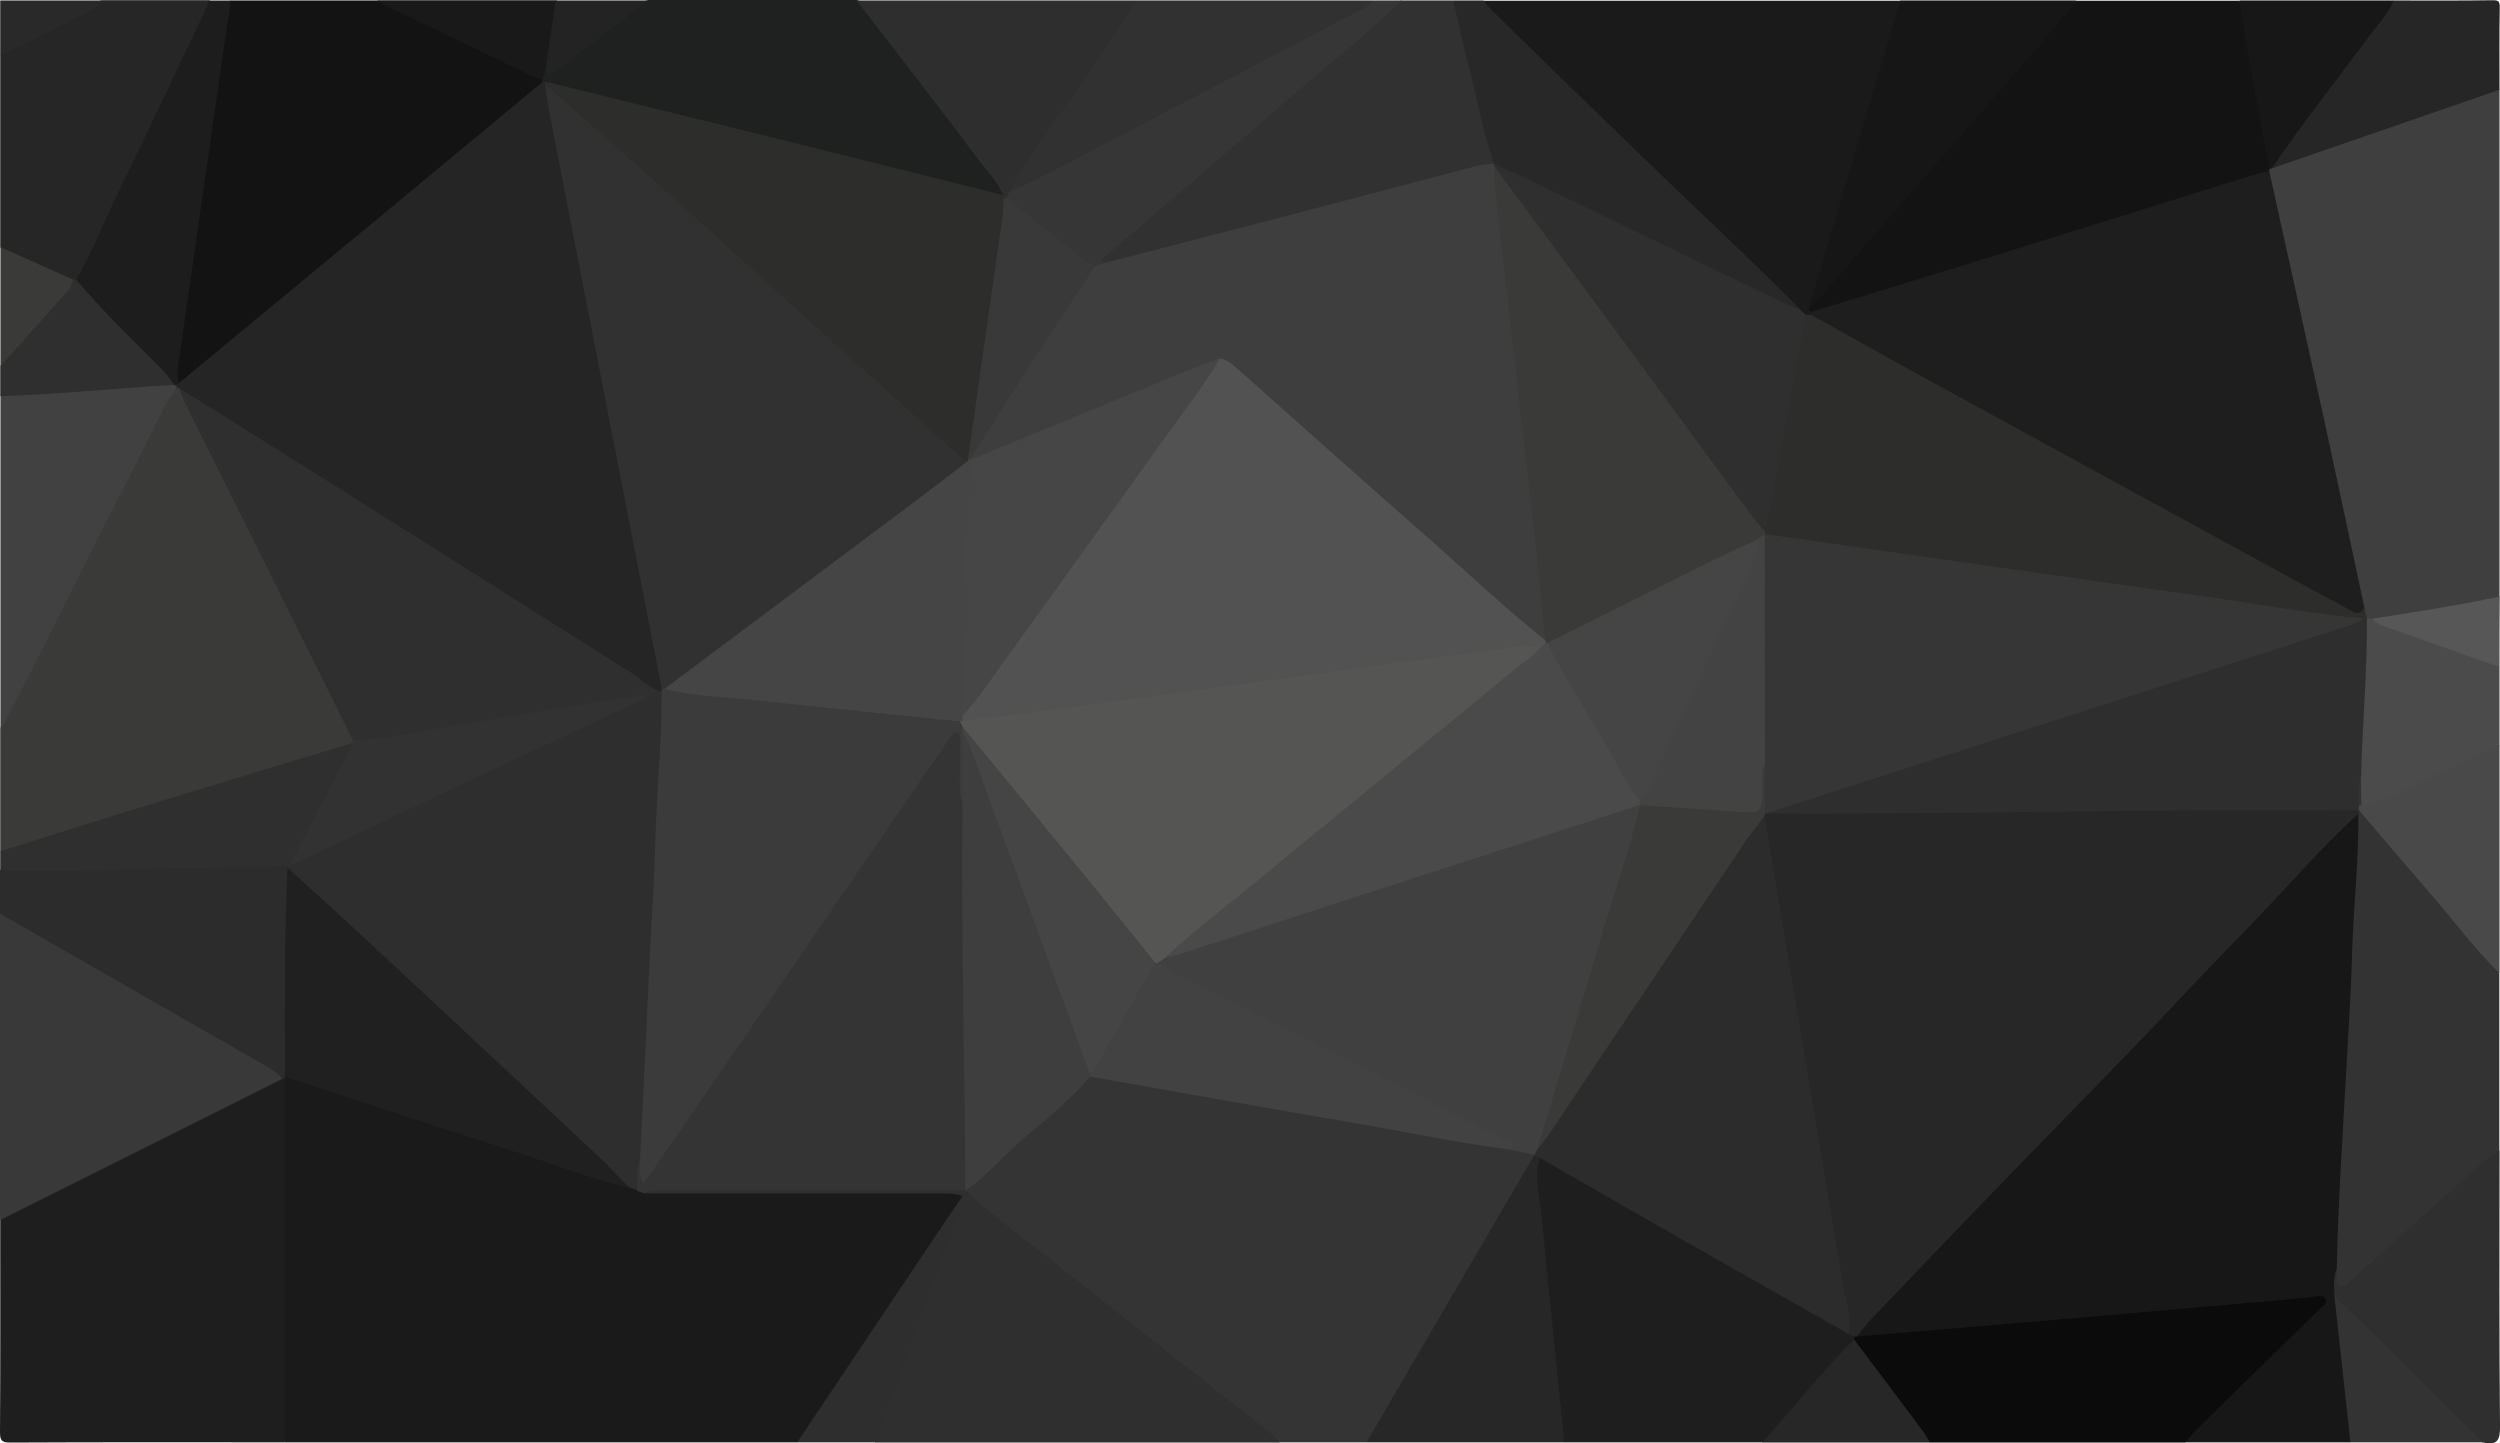 <?xml version="1.0" encoding="UTF-8"?> <svg xmlns="http://www.w3.org/2000/svg" id="Layer_2" data-name="Layer 2" viewBox="0 0 1140.4 658.4"><defs><style> .cls-1 { fill: #292929; } .cls-1, .cls-2, .cls-3, .cls-4, .cls-5, .cls-6, .cls-7, .cls-8, .cls-9, .cls-10, .cls-11, .cls-12, .cls-13, .cls-14, .cls-15, .cls-16, .cls-17, .cls-18, .cls-19, .cls-20, .cls-21, .cls-22, .cls-23, .cls-24, .cls-25, .cls-26, .cls-27, .cls-28, .cls-29, .cls-30, .cls-31, .cls-32, .cls-33, .cls-34, .cls-35, .cls-36, .cls-37, .cls-38, .cls-39, .cls-40, .cls-41, .cls-42, .cls-43, .cls-44 { stroke-width: 0px; } .cls-2 { fill: #343434; } .cls-3 { fill: #302f2f; } .cls-4 { fill: #525252; } .cls-5 { fill: #1e1e1e; } .cls-6 { fill: #333232; } .cls-7 { fill: #1d1d1d; } .cls-8 { fill: #4b4b4b; } .cls-9 { fill: #282828; } .cls-10 { fill: #434343; } .cls-11 { fill: #424242; } .cls-12 { fill: #555554; } .cls-13 { fill: #1a1a1a; } .cls-14 { fill: #454545; } .cls-15 { fill: #131313; } .cls-16 { fill: #2d2d2c; } .cls-17 { fill: #1f2020; } .cls-18 { fill: #2b2c2b; } .cls-19 { fill: #575757; } .cls-20 { fill: #3f3f3f; } .cls-21 { fill: #0b0b0b; } .cls-22 { fill: #262525; } .cls-23 { fill: #2d2e2d; } .cls-24 { fill: #404040; } .cls-25 { fill: #353635; } .cls-26 { fill: #373636; } .cls-27 { fill: #171717; } .cls-28 { fill: #2e2e2e; } .cls-29 { fill: #3a3b3a; } .cls-30 { fill: #272727; } .cls-31 { fill: #232323; } .cls-32 { fill: #333; } .cls-33 { fill: #171617; } .cls-34 { fill: #464646; } .cls-35 { fill: #4a4a4a; } .cls-36 { fill: #313131; } .cls-37 { fill: #383938; } .cls-38 { fill: #202020; } .cls-39 { fill: #3e3e3e; } .cls-40 { fill: #191919; } .cls-41 { fill: #272626; } .cls-42 { fill: #494949; } .cls-43 { fill: #414141; } .cls-44 { fill: #3a3a39; } </style></defs><g id="Layer_1-2" data-name="Layer 1"><g><path class="cls-13" d="M363.67,657.93h-233.66c-2.43-2.01-3.07-4.66-3.07-7.62v-149.72c0-2.54.63-4.97,1.16-7.41.11-.74.11-1.48.21-2.12,2.96-3.81,6.66-2.22,10.05-1.06,17.45,6.03,35.12,11.43,52.68,17.35,27.4,9.31,55.11,17.88,82.51,27.4,4.55,1.59,8.78,4.02,13.86,2.96.95,1.48,2.22,2.65,4.13,2.65,1.48.21,2.86.42,4.34.32,9.84-1.27,19.57-1.59,29.19,1.16,2.01.63,4.02.42,6.14.42,19.25,0,38.61-.53,57.86.21,14.17.53,28.03-3.49,42.21-2.54,2.96.21,6.24-.53,8.36,2.54,2.64,4.02,2.96,7.51-2.43,9.52-1.16.42-1.8,1.59-2.33,2.54-16.71,30.68-38.19,58.3-56.8,87.72-1.8,2.75-3.7,5.5-5.5,8.15-2.43,3.28-5.08,6.03-8.89,7.51Z"></path><path class="cls-27" d="M1072.17,657.93h-75.42c-2.43-2.75-.32-4.55,1.38-6.24,8.25-8.57,16.4-17.35,25.39-25.18,10.05-8.78,19.15-18.62,28.77-27.93.74-.63,1.48-1.38,1.38-2.96-7.72-.74-15.44.74-23.17,1.48-29.94,2.65-59.76,5.29-89.7,7.94-25.81,2.33-51.62,4.66-77.43,6.56-5.61.42-11.32,2.33-16.92-.42-2.22-1.48-.74-3.49-.11-4.55,1.59-2.86,3.17-5.82,5.71-8.25,17.77-16.82,34.27-35.02,51.2-52.59,30.36-31.53,60.61-63.17,90.97-94.7,19.15-19.79,37.97-40,57.33-59.57,6.88-6.98,12.27-15.34,20.94-20.53,2.01-1.16,3.81-3.07,5.18.53,3.28,13.54.32,27.09-.32,40.53-.53,10.9-1.16,21.8-1.59,32.7-1.27,28.15-3.28,56.29-4.23,84.44-.63,16.4-2.33,32.8-2.33,49.31-.95,4.44.53,8.78.21,13.12-3.17,3.17-.63,6.45-.21,9.73,1.48,10.9,2.43,21.9,3.81,32.8.74,5.71,1.16,11.43,1.9,17.04.11,2.96-.74,4.97-2.75,6.77Z"></path><path class="cls-2" d="M623.25,657.93h-39.56c-13.54-4.87-23.27-15.34-34.17-23.81-33.85-26.45-67.49-53.12-101.23-79.78-3.81-2.96-7.4-5.93-9.1-10.69-.32-.53-.42-1.06-.53-1.69,16.71-17.56,35.75-32.7,53.21-49.52,1.8-1.69,3.38-3.7,6.24-3.07,24.01,1.69,47.39,7.41,71.08,11.32,35.44,5.93,70.87,12.49,106.31,18.41,4.76.85,8.89,4.23,14.07,3.07,4.76-2.86,7.19,1.8,10.58,3.28,2.64,5.71-2.01,9.73-4.13,13.76-6.35,12.38-13.96,24.23-21.05,36.29-14.49,24.65-28.98,49.31-43.47,74.07-1.9,3.6-4.23,6.77-8.25,8.36Z"></path><path class="cls-20" d="M1140.18,40.95v231.19c-1.06,2.54-2.96,4.13-5.71,4.55-17.35,2.96-34.59,7.51-52.47,7.2-1.06,0-2.22-.11-3.17-.74-1.38-1.69-2.43-3.6-3.17-5.61-11.11-47.4-20.94-95.12-31.42-142.63-3.28-15.02-6.45-30.16-9.84-45.18-.85-3.81-1.38-7.62-1.38-11.64-.11-.74,0-1.38.11-2.12.42-.63.95-.95,1.69-1.06,16.71-7.2,33.95-12.49,51.09-18.52,15.13-5.4,30.36-10.16,45.48-15.66,2.86-1.06,5.92-2.22,8.78.21Z"></path><path class="cls-5" d="M129.9,492.23v165.7c-41.68,0-83.46-.11-125.14.11-3.81,0-4.76-.74-4.76-4.66.21-32.27.11-64.54.11-96.82,1.48-3.81,4.55-5.93,8.14-7.72,36.92-18.41,73.94-36.93,110.86-55.44,2.96-1.48,6.03-2.65,9.52-2.43.42.42.85.85,1.27,1.27Z"></path><path class="cls-44" d="M.11,388.43v-55.66c2.86-15.24,11.11-28.25,17.98-41.79,17.45-34.49,35.01-68.88,52.36-103.48,2.43-4.87,4.55-10.16,10.26-12.38.63,0,1.27,0,1.9.21,6.24,9.84,11.42,20.32,16.5,30.79,19.57,40.63,40.3,80.73,60.19,121.15,1.69,3.49,4.02,6.77,3.38,11,0,.63-.21,1.27-.53,1.9-18.09,8.78-37.66,13.01-56.7,19.05-30.15,9.52-60.4,18.73-90.76,27.83-4.65,1.27-9.41,4.87-14.6,1.38Z"></path><path class="cls-15" d="M105.14.21h66.75c26.02,6.45,48.55,20.74,72.46,31.85,1.48.74,2.75,1.69,4.02,2.75.42.53.63,1.06.74,1.69-1.27,4.55-4.55,7.62-7.93,10.37-50.14,41.69-100.7,82.95-150.63,124.86-3.17,2.65-6.35,5.29-10.9,3.39-1.69-3.7-1.9-7.41-1.38-11.32,5.92-42.11,12.27-84.22,18.09-126.44,1.27-9.63,3.07-19.05,4.23-28.67.42-3.6,1.59-6.45,4.55-8.46Z"></path><path class="cls-15" d="M1035.15,77.14c0,.32-.11.63-.11.95-2.12,4.55-6.66,5.08-10.68,6.35-25.28,7.94-50.67,15.77-75.95,23.7-35.96,11.22-71.82,22.54-107.79,33.54-4.97,1.48-9.94,3.07-15.23,2.54-.95-.32-1.69-.85-2.12-1.69-.53-2.86-1.69-5.93,3.07-6.14,1.48,0,2.01-1.48,2.54-2.22,12.38-18.52,28.45-33.96,42.73-50.89,17.35-20.63,35.65-40.42,52.99-61.05,4.97-6.03,10.26-11.85,15.44-17.67,2.01-2.22,4.97-2.65,7.19-4.23h74.15c2.64,2.12,3.81,5.08,4.34,8.25,3.6,19.26,7.3,38.62,10.58,57.98.63,3.39,1.59,7.3-1.16,10.58Z"></path><path class="cls-13" d="M824.86,141.15c.42.42.85.85,1.27,1.27.53.53.74,1.27.63,2.01-.63,1.06-1.69,1.16-2.86,1.06-1.8.11-3.28-.63-4.76-1.38-1.38-.85-3.81-1.38-3.6-2.96.53-5.18-3.7-6.45-6.56-8.78-2.86-2.33-6.03-4.23-8.57-6.88-15.55-16.4-32.47-31.43-48.66-47.3-24.01-23.6-48.87-46.45-72.56-70.36-1.9-1.9-5.71-3.7-2.64-7.51h190.4c2.33,1.59,2.01,3.49,1.38,5.93-12.06,40.53-23.91,81.16-36.49,121.58-1.59,4.66-4.13,9.1-6.98,13.33Z"></path><path class="cls-5" d="M803.81,657.93h-90.23c-2.96-2.54-3.91-6.03-4.23-9.63-3.49-35.98-7.3-71.84-11-107.71-.53-4.55.95-8.78,2.54-12.91,2.86-3.7,5.5-.95,8.04.42,22.21,12.17,43.9,25.18,65.9,37.77,20.52,11.74,41.15,23.49,61.56,35.34,2.86,1.69,4.97,4.13,7.93,5.71,1.16.53,1.8,1.48,2.22,2.65.21.53.53,1.06.74,1.69-7.51,12.49-18.19,22.43-27.5,33.44-4.55,5.18-8.57,11.22-15.97,13.23Z"></path><path class="cls-3" d="M440.25,543.02c15.13,13.65,31.63,25.61,47.6,38.3,30.46,24.23,61.03,48.14,91.6,72.27,1.59,1.27,2.86,2.96,4.34,4.44h-184.27c-3.38-2.22-1.59-5.08-.74-7.62,8.78-25.82,18.51-51.32,27.71-77.03,3.49-9.63,8.67-18.31,12.59-27.72-3.49-1.48-7.3-1.27-10.9-1.27h-134.97c-1.48-4.23,2.86-2.86,4.34-4.13.95-.74,3.38-.21,5.18-.21h128.31c3.28-.11,7.09-1.06,9.2,2.96Z"></path><path class="cls-32" d="M1065.93,578.78c.63-31.43,2.86-62.85,4.55-94.28.85-16.19,2.01-32.48,2.43-48.67.53-21.59,3.17-43.06,2.86-64.65-.53-.42-.63-1.06-.53-1.69,4.02-2.12,6.03,1.27,7.93,3.49,13.54,15.77,27.08,31.53,40.2,47.51,6.14,7.51,13.43,14.07,16.71,23.6v80.31c-2.43,5.71-6.88,9.73-11.32,13.65-17.66,15.34-34.91,31.21-52.57,46.66-2.75,2.43-5.71,7.2-9.52,4.87-3.07-1.9-1.38-7.09-.74-10.79Z"></path><path class="cls-21" d="M845.8,611.05c0-.42,0-.85.11-1.27.32-.42.74-.53,1.16-.11,26.02-2.22,52.04-4.34,78.06-6.56,36.49-3.17,72.99-6.35,109.48-9.52,7.19-.63,14.28-1.48,21.47-2.12,1.69-.11,4.13-.85,4.87,1.38.63,1.69-1.27,2.86-2.43,3.91-18.41,17.99-36.81,35.98-55.11,53.96-2.33,2.33-4.44,4.87-6.66,7.3h-116.25c-7.93-3.39-11.42-11.11-16.4-17.25-5.82-7.2-11.21-14.6-16.71-22.01-1.8-2.43-2.75-4.87-1.59-7.72Z"></path><path class="cls-17" d="M247.42,37.25v-1.27c-.95-.95-2.12-1.8-1.48-3.49,9.52-3.6,16.29-11.32,24.33-17.14,8.04-5.82,15.44-12.7,25.39-15.34h95.2c5.92,1.69,9.2,6.35,12.8,11,17.24,22.85,34.8,45.29,51.73,68.35,2.33,3.17,5.92,6.56,2.54,11.22-3.28.63-6.56.21-9.73-.63-58.81-14.5-117.63-29.31-176.44-43.91-7.93-1.9-15.44-4.76-23.06-7.41-.53-.21-.95-.74-1.27-1.38Z"></path><path class="cls-37" d="M128.63,492.23C85.79,513.71,42.95,535.08,0,556.56v-139.67c2.86-2.54,5.29-.63,7.83.74,30.57,17.14,60.93,34.92,91.39,52.27,8.36,4.76,16.92,9.31,25.07,14.5,2.54,1.69,6.88,3.07,4.34,7.83Z"></path><path class="cls-36" d="M639.32.21h23.48c2.33,1.69,4.34,3.6,4.97,6.67,4.97,21.37,10.47,42.75,15.44,64.12.21,1.06.32,2.01-.11,2.96-.21.63-.63,1.27-1.16,1.69-13.86,6.03-28.67,8.78-43.16,12.49-45.06,11.85-90.02,23.91-135.08,35.45-3.38.63-4.02-1.9-4.65-4.23-.85-2.75,1.48-3.91,2.96-5.29,10.79-9.63,21.79-18.83,32.79-28.15,28.35-24.12,56.38-48.57,84.83-72.59,6.14-4.97,11.64-11.11,19.67-13.12Z"></path><path class="cls-18" d="M128.63,492.23c-1.59-2.86-4.44-4.23-7.09-5.82C81.03,463.24,40.51,439.96,0,416.78v-19.79c1.9-2.43,4.55-3.07,7.62-3.07,40.2.11,80.39-1.69,120.59-1.59,1.27,0,2.43.32,3.49.95.63.53.95,1.27,1.06,2.12,2.54,10.69.42,21.48.21,32.27-.32,18.09-.11,36.19-.11,54.28,0,3.39.32,6.88-3.07,9.1,0,.42,0,.74-.11,1.16-.21,0-.63,0-1.06,0Z"></path><path class="cls-41" d="M.11,112.69V24.87c2.01-3.49,4.97-5.61,8.57-7.3C20.42,12.17,31.31,4.97,43.9,1.48c.85-.21,1.38-.85,2.01-1.38h49.5c3.38,2.33,1.59,5.08.32,7.62-7.09,14.6-13.96,29.42-20.84,44.12-10.9,23.28-22.42,46.34-33.11,69.73-1.38,3.17-2.54,6.67-6.45,7.83-.63.32-1.27.42-1.9.21-11-1.38-20.1-7.72-29.94-12.06-1.59-.53-2.33-3.17-3.38-4.87Z"></path><path class="cls-43" d="M80.5,177.02c-5.71,7.94-9.52,16.82-13.86,25.39-20.94,41.05-41.57,82.32-62.41,123.37-1.16,2.33-2.64,4.66-4.02,6.88v-152.05c1.8-1.8,3.7-2.96,6.45-3.17,21.26-1.9,42.52-2.86,63.78-4.76,2.86-.32,5.39.95,8.14,1.38.63.32,1.27.74,1.9,1.16.53.53.53,1.16,0,1.8Z"></path><path class="cls-30" d="M702.47,528.1c-2.86,8.57-.11,17.14.63,25.61,3.28,34.71,6.98,69.52,10.47,104.22h-90.23c19.36-33.22,38.82-66.45,58.18-99.67,6.14-10.48,12.27-20.95,18.41-31.43.21-.32.42-.53.63-.85,1.59-.21,2.75,0,1.9,2.12Z"></path><path class="cls-33" d="M824.86,141.15c13.96-46.98,28.03-93.96,41.99-140.94h80.39c-15.02,18.73-31.1,36.72-46.86,54.81-23.48,26.98-46.97,53.96-70.45,80.84-1.59,1.9-3.38,3.49-5.08,5.29Z"></path><path class="cls-23" d="M457.6,89.2c-2.12-5.93-6.66-10.37-10.37-15.24-18.62-24.76-37.55-49.2-56.49-73.75h127.36c3.17,2.22,1.69,4.44.11,6.77-12.16,17.56-23.91,35.23-36.18,52.8-5.61,8.04-10.37,16.82-17.14,24.02-2.01,2.12.42,4.97-2.22,6.45-1.48.32-2.43,1.59-3.81,1.9-.74-.11-1.48-.42-2.01-.95-.11-.85,0-1.48.74-2.01Z"></path><path class="cls-9" d="M681.42,74.38c-4.87-13.76-7.3-28.25-11-42.32-2.86-10.48-5.08-21.16-7.51-31.85h13.65c1.59,1.8,3.17,3.81,4.97,5.5,29.19,28.46,58.39,57.03,87.8,85.18,17.45,16.61,35.01,33.12,51.94,50.26-.85,4.23-3.38,2.33-5.39,1.38-10.05-4.66-20.1-9.42-30.04-14.39-28.24-13.86-56.7-27.3-84.94-41.05-6.24-3.07-11.85-6.88-17.77-10.26-1.06-.53-1.69-1.27-1.69-2.43Z"></path><path class="cls-3" d="M1065.93,578.78v1.27c.32,2.12-.95,5.18,1.48,6.24,2.64,1.16,4.34-1.69,6.14-3.28,20.1-17.88,40.09-35.87,60.19-53.75,2.01-1.8,4.34-3.17,6.45-4.76,0,42.01-.21,84.12.21,126.13.11,6.35-1.27,8.78-7.62,7.41-10.79-2.65-16.4-12.06-23.8-18.94-11.95-11.22-23.38-23.17-35.01-34.71-3.81-3.81-7.09-7.83-9.1-12.91-.11-4.44-.53-8.68,1.06-12.7Z"></path><path class="cls-25" d="M458.87,90.47c.42-.85.85-1.59,1.27-2.43,6.88-7.94,16.4-12.06,25.39-16.72,43.16-22.22,86-45.18,129.16-67.51,3.91-2.01,8.57-1.27,12.38-3.6h12.38c-15.23,14.71-31.84,27.83-47.92,41.69-28.56,24.76-57.33,49.31-86.1,73.96-1.27,1.06-3.6,1.9-2.01,4.34,1.38,2.22.32,3.39-1.69,4.23-4.13.74-7.09-1.9-9.73-4.02-9.84-7.83-19.99-15.24-29.41-23.49-2.12-1.8-3.91-3.6-3.7-6.45Z"></path><path class="cls-7" d="M80.39,175.86c-.32-.11-.74-.21-1.06-.21-3.7-1.59-6.88-3.91-9.63-6.77-10.9-11.11-22.53-21.59-32.47-33.75-1.8-2.22-4.23-4.13-2.54-7.51,7.51-12.8,12.8-26.66,19.25-39.89,13.33-27.3,26.23-54.81,39.35-82.32.74-1.69,1.38-3.39,2.01-5.18h9.94c-7.93,55.34-15.97,110.57-23.91,165.91-.42,2.86-.74,5.71.42,8.46.42,1.27,0,1.69-1.38,1.27Z"></path><path class="cls-36" d="M627.05.21c-5.5,4.87-12.38,7.3-18.62,10.69-42.1,22.22-84.2,44.12-126.3,66.13-7.3,3.81-14.7,7.3-22.11,10.9,11.42-19.79,25.28-37.88,37.87-56.93,6.77-10.26,14.39-20,20.31-30.79h108.85Z"></path><path class="cls-3" d="M131.16,394.56c-2.86.42-5.71,1.16-8.46,1.16-40.83-.53-81.66,2.12-122.6,1.27v-8.68c24.54-7.72,48.98-15.45,73.52-22.96,29.09-8.89,58.18-17.67,87.27-26.45,3.38,1.06,2.54,3.39,1.38,5.4-9.73,17.04-16.5,35.76-29.3,51.11-.74-.11-1.38-.32-1.8-.85Z"></path><path class="cls-41" d="M1140.18,40.95c-34.59,11.96-69.28,23.91-103.87,35.87-.53-4.23.95-7.72,3.49-11.11,13.96-18.41,27.61-37.03,41.46-55.44,2.96-4.02,6.35-7.51,10.68-10.05,15.02,0,30.04.11,45.17-.11,2.64,0,3.17.53,3.17,3.17-.21,12.59-.11,25.18-.11,37.67Z"></path><path class="cls-8" d="M1079.78,282.19h2.43c16.5,2.65,31.52,9.95,47.28,14.92,4.23,1.38,8.36,2.96,10.68,7.2v35.87c-1.59,3.49-4.44,5.4-7.83,7.09-14.49,6.88-29.09,13.44-43.47,20.32-5.08,2.43-10.05,4.02-15.02-.11-1.69-4.55-.95-9.1-.74-13.65,1.06-9.21,1.9-18.41,2.01-27.62.11-12.17,1.8-24.23,1.48-36.29,0-2.33.74-4.55,1.48-6.77.42-.63.95-.95,1.69-.95Z"></path><path class="cls-42" d="M1077.03,367.27c4.23.74,7.62-1.48,11.11-3.07,17.35-7.94,34.7-16.08,52.04-24.12v103.91c-11.64-11.43-21.26-24.55-31.94-36.82-10.79-12.49-21.47-24.97-32.16-37.56-.32-.11-.63-.11-.95-.21-.74-.95-.63-1.8.11-2.65.74-.11,1.27,0,1.8.53Z"></path><path class="cls-27" d="M1091.95.21c-2.96,6.88-8.25,12.17-12.59,18.09-14.39,19.47-29.41,38.41-43.05,58.51-.32.11-.74.21-1.06.32-4.65-25.61-10.05-51.11-13.75-76.92,23.48,0,46.97,0,70.45,0Z"></path><path class="cls-3" d="M34.7,127.5c11.42,13.65,24.22,26.03,36.81,38.62,2.86,2.86,5.82,5.71,7.83,9.42-26.44,1.59-52.78,4.34-79.23,5.18v-13.65c6.35-15.13,19.04-25.18,29.51-37.03,1.06-1.16,2.86-1.06,3.7-2.43.53,0,.95,0,1.38-.11Z"></path><path class="cls-23" d="M439.09,545.45c-2.33,12.59-7.83,24.12-12.06,36.08-8.99,25.5-18.3,50.89-27.5,76.39h-35.86c25.07-37.46,50.24-75.02,75.42-112.48Z"></path><path class="cls-32" d="M1064.87,591.27c6.03,5.82,12.06,11.64,18.09,17.46,16.61,16.4,33.21,32.8,49.82,49.2h-60.61c-2.43-22.22-4.87-44.44-7.3-66.66Z"></path><path class="cls-30" d="M845.8,611.05c10.37,13.76,20.73,27.51,30.99,41.27,1.38,1.8,2.43,3.81,3.7,5.71h-76.69c14.28-15.55,26.97-32.27,41.99-46.98Z"></path><path class="cls-40" d="M248.58,33.54c-.42.85-.85,1.69-1.27,2.43-1.8-.53-3.6-.85-5.29-1.69-22.21-10.58-44.32-21.27-66.43-31.95-1.27-.63-2.43-1.48-3.7-2.22h81.66c1.59.63,2.75,2.86,2.64,3.49-1.69,9.73-1.8,19.79-5.92,29.1-.32.53-1.06.63-1.69.85Z"></path><path class="cls-19" d="M1140.18,304.31c-17.66-6.24-35.33-12.49-52.89-18.73-2.01-.74-3.81-1.59-4.97-3.39,19.36-2.96,38.71-6.03,57.97-10.05-.11,10.79-.11,21.48-.11,32.17Z"></path><path class="cls-44" d="M33.43,127.61c-.74,1.69-1.16,3.6-2.33,4.87-10.26,11.53-20.63,23.07-30.89,34.6v-54.39c11,4.97,22.11,9.95,33.21,14.92Z"></path><path class="cls-31" d="M248.58,33.54c1.69-11.11,3.28-22.22,4.97-33.33h41.99c-13.12,10.05-26.13,20.21-39.24,30.26-2.22,1.69-4.44,3.6-7.72,3.07Z"></path><path class="cls-1" d="M45.8.21c-.85,1.9-2.22,3.49-4.13,4.44C27.82,11.43,14.39,19.05.11,24.97V.21h45.7Z"></path><path class="cls-28" d="M131.16,394.56h1.27c4.44-4.76,9.63-8.15,15.55-11,32.79-15.34,65.58-30.68,98.37-46.13,12.27-5.82,24.43-12.17,37.55-16.19,4.02-1.27,7.72-3.49,11.11-6.03,2.54.21,4.65-1.69,7.19-1.16.63.42,1.16.95,1.48,1.59,2.33,6.77,1.48,13.76,1.06,20.63-1.38,20.95-2.33,41.79-3.28,62.75-1.16,22.75-2.43,45.5-3.38,68.35-.85,20.74-2.54,41.48-2.96,62.11-.63,4.76-.85,9.63-4.34,13.54-1.16-.42-2.43-.95-3.6-1.38-7.93-3.6-14.17-9.52-20.31-15.45-15.44-14.81-31.2-29.31-46.86-43.91-27.08-25.08-53.52-50.68-81.03-75.12-3.6-3.28-5.5-7.3-7.62-11.43-.21-.32-.21-.74-.21-1.16Z"></path><path class="cls-2" d="M290.57,543.12c.21-4.55-.42-9.31,1.27-13.76,2.96,1.9,4.55.95,6.66-2.01,30.99-45.18,61.77-90.47,92.98-135.54,12.48-18.09,25.07-36.29,37.34-54.49,1.06-1.48,2.01-3.17,3.28-4.44,1.59-1.59,3.49-3.17,5.61-2.65,2.54.63,1.48,3.39,2.01,5.29,2.75,11.22,2.43,22.64,2.43,33.96,0,25.92.11,51.85,0,77.77-.11,27.72,2.12,55.44,1.38,83.27-.11,4.44-.74,8.57-3.17,12.38v.11h-137.93c-3.07,0-6.14,0-9.1,1.16-1.06-.42-1.9-.74-2.75-1.06Z"></path><path class="cls-38" d="M131.16,395.83c11.21,10.26,22.64,20.42,33.74,30.79,36.28,33.75,72.56,67.61,108.74,101.47,4.65,4.34,8.89,9.1,13.33,13.65-18.09-4.13-35.33-11.11-52.99-16.72-34.7-11.11-69.39-22.54-103.98-33.86-.21-31.85-.32-63.59,1.16-95.33Z"></path><path class="cls-30" d="M847.07,609.68c-.42,0-.74,0-1.16.11-.85-.42-1.69-.85-2.54-1.27-5.5-11-5.92-23.17-7.83-34.92-6.66-40.21-13.54-80.31-20.63-120.41-2.12-12.27-4.76-24.65-6.77-36.82-2.33-14.71-6.24-29.52-4.87-44.76.21-.74.63-1.48,1.16-2.01.63-.42,1.38-.95,2.01-1.38.74-.85,2.01-1.27,2.75-.85,6.88,3.28,13.96.74,20.84.63,24.43-.32,48.98-.42,73.41-.74,54.69-.85,109.37-.63,164.17-.42,3.17,0,6.03.53,8.36,2.96h.11c-.11.42-.21.95-.21,1.38-14.7,13.23-27.71,28.04-41.25,42.43-12.59,13.33-25.49,26.24-37.97,39.57-26.13,27.93-53.1,55.02-79.65,82.53-21.05,21.69-41.89,43.49-62.83,65.39-2.64,2.65-4.76,5.71-7.09,8.57Z"></path><path class="cls-24" d="M699.93,526.83c-3.7-.85-7.4-1.59-11.11-2.43-1.06-3.07-4.23-2.22-6.35-3.17-16.08-7.2-31.52-15.77-47.39-23.49-28.14-13.54-55.43-28.78-83.56-42.22-7.09-3.39-13.54-7.83-20.63-11.11-2.54-1.16-5.08-2.86-3.91-6.45,1.16-1.59,2.01-3.49,3.7-4.55,6.77,1.69,11.95-2.86,17.77-4.76,28.35-9.1,56.7-18.41,85.05-27.62,34.59-11.22,69.28-22.22,103.77-33.65,3.81-1.27,7.72-3.28,11.95-.85,2.12,2.86,1.59,5.93.63,8.99-9.2,30.05-18.3,60.21-27.5,90.26-3.7,11.96-7.4,24.02-11,35.98-1.06,3.39-2.12,6.77-3.6,9.95-1.48,3.07-3.49,5.71-1.48,9.42.95,1.8-.53,3.39-2.22,4.34-1.59,0-2.86.63-4.13,1.38,0,.11,0,0,0,0Z"></path><path class="cls-39" d="M440.35,542.91c-.21-58.51-2.01-117.03-1.27-175.54-1.38-10.69-.21-21.48-.63-32.17,2.33-2.86,3.07-2.75,4.65.95,5.39,12.27,10.47,24.76,15.02,37.35,12.69,35.23,26.02,70.26,38.71,105.49,1.27,3.49,1.9,6.98,1.59,10.69-.42.53-.85,1.06-1.27,1.48-11.32,13.44-25.7,23.6-38.4,35.66-5.82,5.5-11.21,11.96-18.41,16.08Z"></path><path class="cls-11" d="M497.16,491.06v-1.38c.95-8.25,5.82-14.92,9.84-21.8,4.76-8.36,9.31-16.72,14.28-24.97,1.38-2.22,2.64-4.66,5.71-5.18.63.21,1.06.63,1.16,1.38,16.08,9.52,33.21,17.25,49.82,25.92,21.68,11.32,43.69,22.22,65.48,33.22,14.49,7.3,29.09,14.6,43.47,22.01,1.16.63,5.92.63,1.9,4.13-24.12-3.07-47.92-8.15-71.82-12.27-39.98-6.77-79.86-13.97-119.85-21.06Z"></path><path class="cls-5" d="M826.13,143.58v-1.27c28.77-8.78,57.54-17.56,86.21-26.45,39.14-12.17,78.28-24.44,117.41-36.61,1.8-.53,3.6-.85,5.39-1.27,8.25,37.56,16.61,75.12,24.86,112.69,6.24,28.78,12.38,57.56,18.51,86.34.32,5.5-.85,6.56-4.76,4.87-15.34-6.88-29.94-15.24-44.64-23.28-39.24-21.27-78.38-42.75-117.63-64.12-27.08-14.81-54.26-29.42-81.13-44.55-2.33-1.27-6.03-2.01-4.23-6.35Z"></path><path class="cls-16" d="M826.13,143.58c18.3,10.16,36.6,20.53,55,30.58,47.28,25.92,94.67,51.74,141.95,77.56,16.08,8.78,32.16,17.56,48.23,26.24,2.54,1.38,5.18,3.39,7.09-.95.42,1.69.95,3.39,1.38,5.08l-.21-.11c-.53.53-1.06.95-1.69,1.38-8.04.85-15.97.32-23.91-.85-52.89-7.83-105.78-15.13-158.67-22.85-26.66-3.91-53.31-7.41-79.97-11.32-3.91-.53-7.4-1.8-10.79-3.6-.53-.53-.95-1.06-1.27-1.69,1.9-22.43,7.09-44.44,10.9-66.55,1.59-9.1,2.96-18.2,5.08-27.19.63-2.54.85-5.4,4.34-5.82.85.11,1.69.11,2.54.11Z"></path><path class="cls-22" d="M301.79,315.42h-2.12c-2.54.11-4.97-.32-7.19-1.48-22.95-15.34-46.65-29.42-69.92-44.33-43.16-27.62-86.74-54.7-130.11-82.11-4.34-2.75-7.62-6.56-10.68-10.48h-1.16c0-.42,0-.74-.11-1.16.42-.42.85-.85,1.27-1.27,32.16-26.56,64.31-53.12,96.47-79.78,23.06-19.15,46.12-38.3,69.28-57.45h1.27c.53.53.95.95,1.38,1.59,14.91,57.45,23.38,116.18,35.33,174.16,6.24,29.84,11.74,59.78,17.56,89.73.74,3.91,1.48,7.83.42,11.74-.42.53-.95.85-1.69.85Z"></path><path class="cls-3" d="M81.66,177.02c24.96,15.66,49.93,31.21,74.79,46.87,44,27.72,88.01,55.55,132.01,83.38,2.12,1.27,3.91,2.96,5.92,4.34,1.9,1.48,3.81,3.07,6.14,3.7h0c-1.69.85-3.28,1.69-4.97,2.43-.95-.42-2.22-.42-2.96-.11-17.77,7.51-36.92,8.04-55.43,11.43-21.9,3.91-43.79,7.62-65.69,11-3.6.53-8.25,3.07-10.58-2.54-25.49-51.32-50.99-102.53-76.48-153.85-1.16-2.01-1.9-4.34-2.75-6.67Z"></path><path class="cls-6" d="M160.89,337.75c15.87-.63,31.42-4.34,46.97-6.88,27.18-4.44,54.48-8.99,81.66-13.44,2.12-.32,4.13-.21,6.03.53-27.82,13.01-55.53,26.03-83.35,39.04-24.43,11.53-48.66,23.17-73.09,34.71-2.22,1.06-4.55,1.9-6.88,2.86,7.51-14.28,14.91-28.67,22.42-42.96,2.22-4.13,4.65-8.15,6.03-12.7.21-.42.21-.74.21-1.16Z"></path><path class="cls-3" d="M823.59,143.58c-5.39,29.63-10.79,59.15-16.18,88.77-.63,3.39-1.59,6.77-2.43,10.26-3.91,2.01-5.5-1.16-7.19-3.49-7.83-10.58-15.55-21.16-23.38-31.74-29.19-39.78-58.5-79.46-87.69-119.25-2.33-3.17-2.75-7.83-7.3-9.52-.85-.32-.42-1.8.42-2.65.42-.42.85-.95,1.27-1.38l.21-.11c17.98,8.57,35.96,17.14,53.95,25.82,26.66,12.91,53.31,25.82,79.97,38.73,1.8.85,3.81,1.48,5.71,2.33,1.06.63,1.9,1.38,2.64,2.22Z"></path><path class="cls-18" d="M699.93,526.93c.42-.85.85-1.59,1.27-2.43,21.16-42.22,51.3-78.62,76.16-118.3,6.03-9.63,12.27-19.05,18.93-28.15,2.01-2.75,3.81-6.77,8.57-5.71,12.06,71.84,24.12,143.69,36.18,215.53,1.16,6.88,3.81,13.54,2.22,20.63-23.27-13.23-46.54-26.35-69.81-39.57-23.8-13.54-47.49-27.19-71.19-40.84-.63-.42-1.48-.85-2.33-1.16Z"></path><path class="cls-16" d="M248.68,38.51v-1.27c25.18,6.14,50.35,12.38,75.53,18.52,42.95,10.69,85.79,21.37,128.73,32.06,1.59.42,3.17.85,4.76,1.27v1.27c2.96,3.28,3.17,7.09,2.54,11.22-4.13,31-8.89,61.9-13.33,92.8-.74,4.97-2.12,10.05-3.49,14.92-2.22,5.18-5.61,2.22-7.93.63-3.81-2.75-7.4-5.93-10.9-9.1-24.22-22.01-48.66-43.81-72.88-65.81-18.62-16.93-37.34-33.54-55.85-50.58-12.9-11.64-26.34-22.96-39.03-34.92-3.49-3.28-6.24-6.77-8.14-11Z"></path><path class="cls-39" d="M681.32,74.49c0,.42.11.74.11,1.16,4.97,11.11,5.08,23.28,6.66,35.02,3.07,24.65,5.71,49.41,8.46,74.07,3.7,33.12,7.72,66.13,11.32,99.14.32,2.86-.42,5.4-1.16,7.94-4.23,3.81-7.51-.11-10.05-2.22-7.72-6.45-15.13-13.23-22.74-19.89-24.43-21.69-48.98-43.28-73.41-65.07-11.85-10.48-23.91-20.74-35.54-31.53-2.86-2.65-5.82-4.44-9.84-4.34-1.27-1.06-2.12-1.69-4.34-.63-20.73,9.73-42.21,18.09-63.36,26.88-12.16,5.08-24.12,10.48-36.39,15.02-2.22.85-4.44,2.43-6.98,1.06-.63-.21-1.06-.53-1.48-1.06.63-6.24,2.96-11.85,6.35-17.04,13.96-21.37,27.71-42.85,41.47-64.33,2.22-3.49,4.55-6.88,9.2-7.3,1.27-.42,2.43-.85,3.7-1.27,30.25-7.83,60.51-15.55,90.76-23.49,26.44-6.88,52.89-13.97,79.33-20.84,2.54-.63,5.29-.85,7.93-1.27Z"></path><path class="cls-37" d="M499.7,121.36c-19.57,28.89-38.19,58.3-56.91,87.82.74.74.53,1.38-.21,1.9-.53,0-.95-.21-1.16-.74,5.29-36.82,10.47-73.75,15.76-110.57.42-3.07.42-6.14.53-9.21.42,0,.85,0,1.16-.11,10.58,8.25,21.16,16.61,31.73,24.87,2.86,2.22,5.61,4.66,9.1,6.03Z"></path><path class="cls-23" d="M1078.2,282.09h1.48c.21,23.91-2.01,47.83-2.64,71.74-1.48,4.44.42,9.21-1.06,13.65v2.22c-36.07,0-72.03-.21-108.11.21-53.84.53-107.79,1.48-161.63,1.16-1.48-4.34,2.43-4.13,4.55-4.97,11.32-4.34,22.95-7.94,34.59-11.53,25.6-7.94,50.99-16.29,76.48-24.44,46.44-14.92,92.98-29.84,139.42-44.86,5.5-1.8,11.53-.63,16.92-3.17Z"></path><path class="cls-32" d="M1075.98,367.58c-.11-4.55-.53-9.21,1.06-13.76,0,4.44,0,8.99.11,13.44-.42.11-.85.21-1.16.32Z"></path><path class="cls-29" d="M301.79,315.42c0-.42.11-.74.11-1.16.53-.53,1.06-.95,1.8-1.27,41.25,1.69,82.08,8.04,123.13,11.64,4.13.32,8.04,1.38,11.74,2.96,1.16.95,2.12,2.12,2.33,3.6-.11,1.27-.74,2.12-1.8,2.65v33.44c-2.33-7.62-.85-15.55-1.16-23.28-.11-1.8.11-3.7-.11-5.5-.11-1.59.53-3.81-1.38-4.34s-2.64,1.69-3.49,2.96c-11.53,16.72-23.17,33.54-34.59,50.26-18.83,27.51-37.66,55.02-56.49,82.43-15.13,22.01-30.25,44.02-45.48,66.03-.85,1.16-1.69,2.22-3.07,3.91-2.22-3.7-1.06-7.2-1.38-10.48,1.59-32.27,3.17-64.54,4.65-96.82.85-17.04,2.01-34.07,2.43-51.11.63-21.9,2.96-43.91,2.75-65.92Z"></path><path class="cls-26" d="M1078.2,282.09c-3.38,2.65-7.4,3.49-11.32,4.76-84.52,27.3-169.14,54.49-253.66,81.69-2.33.74-4.65,1.69-6.98,2.54h-1.27c-3.28-1.06-4.13-3.7-4.23-6.77-.11-5.61-.32-11.11.11-16.72,1.38-8.57.85-17.25.95-25.82.42-21.37-.85-42.75.63-64.12.32-4.13.63-8.25.85-12.49.32-.85.85-1.38,1.69-1.59,67.8,9.63,135.5,19.47,203.31,28.89,23.48,3.39,46.54,7.62,69.92,9.63Z"></path><path class="cls-44" d="M805.08,347.59v23.49c0,.42,0,.74-.11,1.16-2.96,3.91-6.14,7.72-8.89,11.74-29.83,44.33-59.45,88.77-89.28,133.11-1.69,2.54-3.7,4.87-5.61,7.3,10.05-33.44,20.31-66.87,30.25-100.31,5.61-18.94,12.16-37.56,16.71-56.71.11-.32.11-.63.21-.95,3.6-2.33,7.51-2.22,11.64-1.8,9.41.95,18.83,1.69,28.24,2.01,10.37.32,12.16-1.59,12.48-11.96.11-1.8,0-3.7.42-5.5.53-2.43,1.8-2.86,3.91-1.59Z"></path><path class="cls-12" d="M439.09,331.5c-.42-.85-.85-1.59-1.16-2.43.11-.74.42-1.27,1.16-1.59,29.62-7.09,59.98-9.1,89.91-13.65,29.72-4.44,59.55-8.04,89.28-12.06,24.43-3.28,48.87-6.67,73.41-9.95,4.23-.53,8.36-.85,11.95,2.12,2.86,4.02-.21,6.03-2.75,7.94-10.26,7.94-20.1,16.29-30.15,24.55-40.83,33.44-81.66,66.87-122.49,100.41-5.08,4.13-10.79,6.88-16.5,9.95-1.27.85-2.43,1.69-3.7,2.54-.42,0-.85-.11-1.16-.11-2.96.63-4.65-.85-6.45-2.96-22.95-28.46-46.23-56.71-69.18-85.18-4.76-6.24-8.15-13.12-12.16-19.57Z"></path><path class="cls-35" d="M531.75,436.57c13.86-12.8,28.98-24.23,43.58-36.29,38.61-31.74,77.22-63.38,115.83-95.12,3.81-3.17,8.14-5.61,11.32-9.52.32-1.59.85-2.96,2.75-3.28.53-.32,1.16-.53,1.8-.42,4.34,3.49,6.45,8.46,9.1,13.01,9.73,17.14,20.1,33.96,29.62,51.21,1.59,2.86,2.86,5.93,4.13,8.89-.32.85-1.06,1.48-1.69,2.12h0c-42.1,13.65-84.2,27.19-126.3,40.84-27.61,8.99-55.22,17.99-82.82,26.88-2.33,1.06-4.87,1.27-7.3,1.69Z"></path><path class="cls-14" d="M439.09,331.5c18.83,22.85,37.66,45.71,56.38,68.67,10.58,12.91,20.94,25.92,31.42,38.83-8.57,15.13-17.03,30.26-25.7,45.39-1.06,1.9-2.64,3.6-4.02,5.4-11.21-30.68-22.42-61.37-33.64-91.95-6.24-16.93-12.48-33.86-18.72-50.89-1.59-4.44-2.96-8.99-5.71-12.91,0-.85,0-1.69,0-2.54Z"></path><path class="cls-44" d="M706.18,293.2c-.32,0-.74-.11-1.06-.11-.42-.21-.53-.32-.53-.63.11-.32.21-.42.32-.42-1.8-17.56-3.49-35.23-5.5-52.8-5.82-51.53-11.85-102.95-17.66-154.38-.32-3.07-.21-6.14-.32-9.21,20.94,28.25,41.78,56.5,62.62,84.75,18.41,24.97,36.71,50.05,55.11,75.02,1.8,2.43,3.91,4.76,5.92,7.09,0,.42.11.74.11,1.16l-.21.11c-.95,1.48-1.48,3.17-3.28,4.02-1.9,1.16-3.49,2.86-5.61,3.91-26.55,13.33-52.99,26.66-79.65,39.68-3.07,1.48-6.35,4.44-10.26,1.8Z"></path><path class="cls-36" d="M303.16,314.26h-1.27c-17.14-87.82-34.27-175.75-51.41-263.57-.74-4.02-1.27-8.15-1.8-12.17,15.87,13.97,31.84,27.93,47.6,42.01,23.27,20.84,46.33,41.9,69.5,62.85,23.06,20.74,46.12,41.48,69.18,62.22,2.01,1.8,3.81,3.7,6.45,4.66l.21.11c.95,5.08-3.28,6.88-6.14,9.1-22.64,17.04-45.38,33.96-68.12,51-17.14,12.8-34.17,25.71-51.3,38.51-3.91,2.86-7.83,5.4-12.9,5.29Z"></path><path class="cls-28" d="M300.62,315.42c-2.54-.42-4.65-1.59-6.14-3.7,2.01,1.27,4.02,2.54,6.14,3.7Z"></path><path class="cls-4" d="M704.91,292.04c.11.32.11.74.21,1.06-.85.85-1.69,1.69-2.64,2.65-6.77-2.43-13.54-.32-20.1.63-59.76,7.94-119.42,16.19-179.08,24.23-21.37,2.86-42.84,5.71-64.21,8.46-.63-.63-1.38-1.27-1.69-2.12,24.86-39.04,53.42-75.44,79.97-113.43,8.67-12.49,18.19-24.44,26.55-37.03,3.38-5.18,7.93-9.1,12.69-13.01,2.43.53,4.55,1.9,6.45,3.49,30.15,26.77,60.08,53.54,90.33,80.1,17.03,15.02,33.64,30.79,51.51,44.97Z"></path><path class="cls-14" d="M439.09,326.64c0,.85-.11,1.59-.11,2.43h-1.16c-30.25-3.07-60.51-6.14-90.76-9.42-14.7-1.59-29.51-1.9-44-5.4,38.4-28.78,76.9-57.45,115.3-86.24,7.72-5.82,15.34-11.74,23.06-17.67.42-.42.85-.85,1.27-1.16h1.16c2.22,1.48,2.22,3.6,2.01,5.93-.63,10.48-.32,20.84-2.33,31.21-1.27,6.88.11,13.97.53,20.95.85,11.96-.53,23.81-1.16,35.66-.21,8.15-.53,16.19-3.81,23.7Z"></path><path class="cls-34" d="M439.09,326.64c.21-10.79-.53-21.8.85-32.48,1.38-10.48,1.27-20.84.53-31.21-1.16-16.29,2.43-32.27,2.01-48.46,0-1.69,1.06-3.49,1.59-5.29,32.37-13.33,64.63-26.66,97-39.89,5.18-2.12,10.37-3.91,15.55-5.93-8.25,13.86-18.19,26.45-27.5,39.47-27.08,37.77-54.26,75.55-81.45,113.22-2.64,3.7-5.71,7.09-8.57,10.58Z"></path><path class="cls-10" d="M801.38,246.22c1.16-.85,2.43-1.59,3.6-2.43,0,34.6,0,69.2.11,103.8-1.8,4.76-1.06,9.73-1.16,14.6-.21,7.83-1.48,8.78-9.1,8.25-15.55-1.16-30.99-2.01-46.54-3.07v-2.43c-.11-2.54.32-4.87,1.38-7.3,15.55-35.13,32.26-69.83,48.13-104.86.95-2.33,2.96-4.02,3.6-6.56Z"></path><path class="cls-14" d="M801.38,246.22c1.69,4.44-.63,8.15-2.33,11.74-10.79,23.6-21.79,47.09-32.69,70.68-4.23,9.21-8.36,18.41-12.48,27.62-1.48,3.17-2.96,6.35-5.71,8.68-6.77-6.88-10.05-15.98-14.91-24.02-8.25-13.54-16.18-27.3-24.12-40.95-1.27-2.12-2.01-4.44-2.96-6.77,25.81-12.91,51.51-25.82,77.32-38.62,5.82-2.86,11.85-5.61,17.88-8.36Z"></path></g></g></svg> 